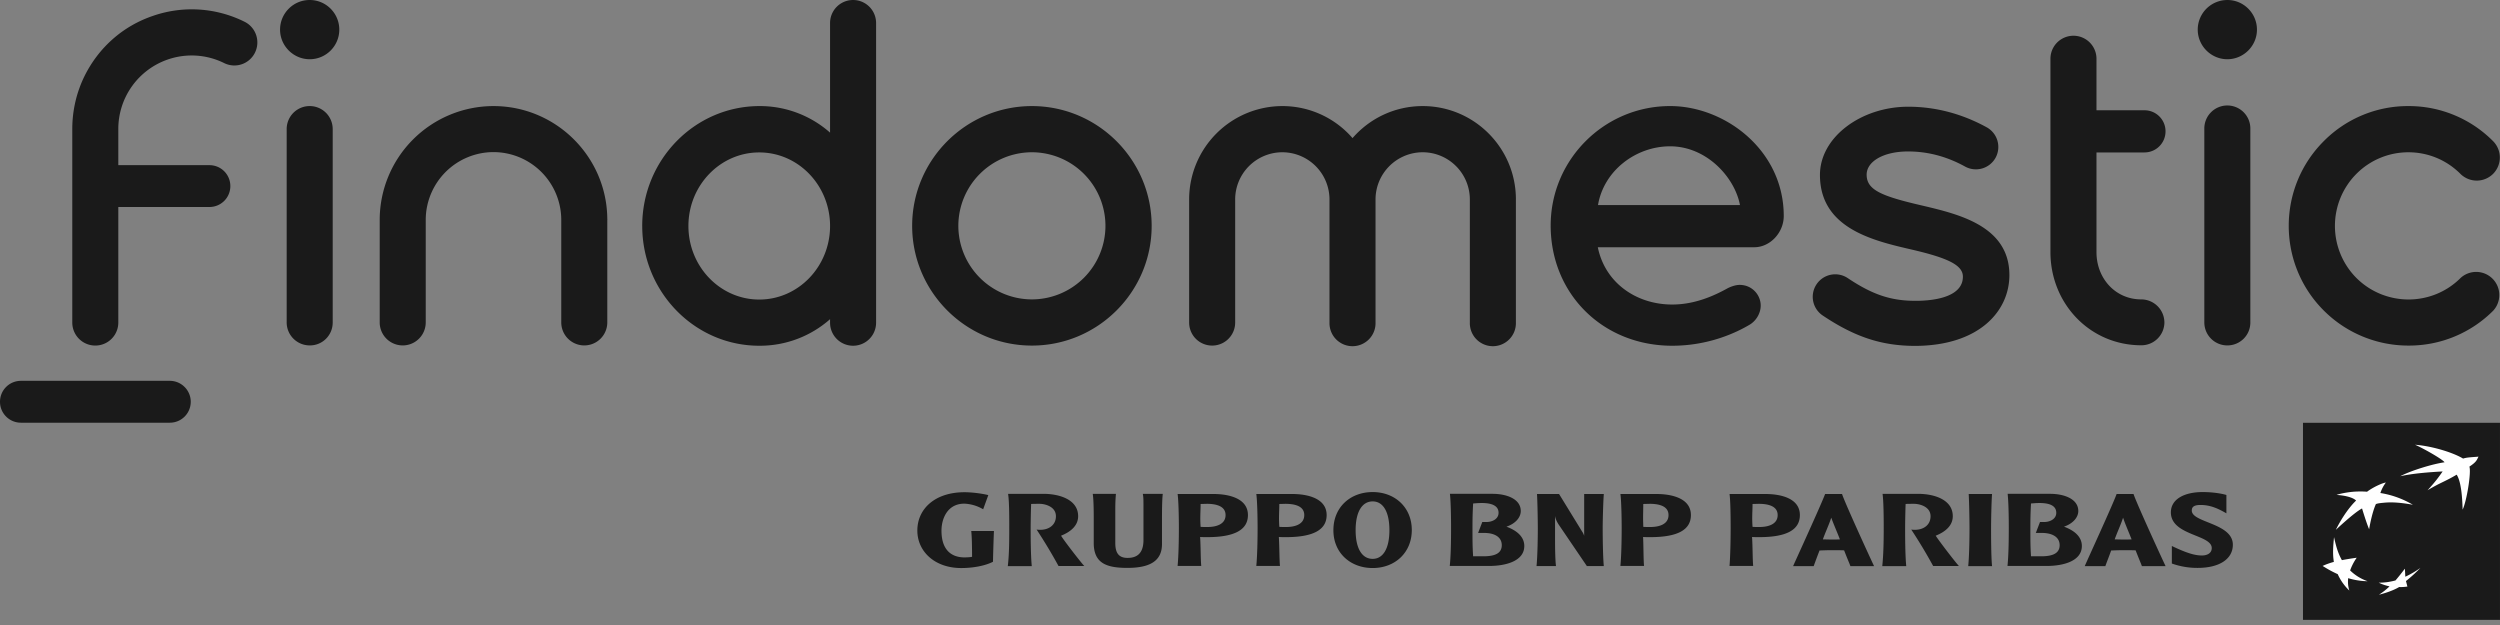 <svg width="160" height="40" viewBox="0 0 160 40" fill="none" xmlns="http://www.w3.org/2000/svg">
    <rect x="0" y="0" width="160" height="40" fill="#808080" stroke="none"/>
    <g clip-path="url(#2h1oly2wfa)">
        <path d="M66.042 22.117c-4.224 0-7.664-3.44-7.664-7.664s3.44-7.664 7.664-7.664c4.223 0 7.664 3.44 7.664 7.664s-3.44 7.664-7.664 7.664zm0-12.372a4.713 4.713 0 0 0-4.708 4.709 4.713 4.713 0 0 0 4.708 4.707 4.712 4.712 0 0 0 4.707-4.707 4.713 4.713 0 0 0-4.707-4.709zm93.525 10.137a1.48 1.48 0 0 0-2.091-2.091c-1.833 1.834-4.82 1.834-6.665 0a4.725 4.725 0 0 1 0-6.665 4.686 4.686 0 0 1 3.328-1.38c1.257 0 2.441.494 3.327 1.38a1.481 1.481 0 0 0 2.092 0 1.483 1.483 0 0 0 0-2.091 7.596 7.596 0 0 0-5.419-2.246 7.581 7.581 0 0 0-5.419 2.246c-2.988 2.987-2.988 7.849 0 10.837a7.653 7.653 0 0 0 5.419 2.245 7.606 7.606 0 0 0 5.428-2.235zM41.103 14.463c0 4.224 3.358 7.664 7.489 7.664a6.771 6.771 0 0 0 4.532-1.7v.227a1.473 1.473 0 1 0 2.946 0V1.473a1.473 1.473 0 1 0-2.946 0v7.016a6.772 6.772 0 0 0-4.532-1.7c-4.131.01-7.49 3.44-7.49 7.674zm2.956 0c0-2.596 2.03-4.708 4.533-4.708 2.503 0 4.532 2.112 4.532 4.708s-2.029 4.708-4.532 4.708c-2.504 0-4.533-2.112-4.533-4.708zm52.959-1.72c-.01-3.286-2.679-5.954-5.965-5.954-1.793 0-3.4.793-4.491 2.05a5.937 5.937 0 0 0-4.492-2.05 5.975 5.975 0 0 0-5.965 5.965v7.89a1.473 1.473 0 1 0 2.946 0v-7.88a3.023 3.023 0 0 1 3.018-3.019 3.022 3.022 0 0 1 3.018 3.02v7.879a1.474 1.474 0 1 0 2.947 0v-7.88a3.023 3.023 0 0 1 3.018-3.019 3.022 3.022 0 0 1 3.018 3.02v7.879a1.474 1.474 0 1 0 2.947 0v-7.901zm47.004 7.9V8.262a1.473 1.473 0 1 0-2.945 0v12.372c0 .814.658 1.473 1.472 1.473s1.473-.65 1.473-1.464zM142.55.001a1.896 1.896 0 0 0-1.895 1.895c0 1.04.855 1.895 1.895 1.895s1.895-.854 1.895-1.895S143.6 0 142.55 0zm-13.949 17.604c0-3.152-3.275-3.904-5.583-4.45-2.626-.608-3.553-1-3.553-1.978 0-.824 1.04-1.484 2.658-1.484 1.246 0 2.472.32 3.646.969a1.437 1.437 0 0 0 1.948-.567c.38-.7.123-1.565-.567-1.947-1.597-.875-3.286-1.318-5.027-1.318-2.998 0-5.646 1.937-5.646 4.367 0 3.441 3.451 4.214 5.892 4.78 2.297.536 3.256.989 3.256 1.73 0 1.227-1.638 1.546-3.029 1.546-1.576 0-2.75-.391-4.337-1.452a1.44 1.44 0 0 0-1.607 2.39c2.061 1.38 3.78 1.946 5.935 1.946 4.079-.02 6.014-2.224 6.014-4.532zm8.437 1.556c-1.658 0-2.863-1.35-2.863-3.018V9.756h3.069c.743 0 1.35-.598 1.35-1.35 0-.751-.607-1.349-1.35-1.349h-3.069V3.761a1.473 1.473 0 1 0-2.947 0v12.372c0 3.296 2.524 5.965 5.82 5.965.814 0 1.474-.66 1.474-1.474a1.487 1.487 0 0 0-1.484-1.463zm-22.878-5.337c0-4.213-3.761-7.036-7.273-7.036-4.214 0-7.644 3.43-7.644 7.644 0 4.389 3.348 7.695 7.777 7.695 2.349 0 4.11-.845 4.944-1.339.393-.226.721-.7.721-1.236 0-.67-.546-1.319-1.349-1.319-.237 0-.525.093-.752.207-.907.504-2.132 1.05-3.564 1.05-2.287 0-4.296-1.38-4.76-3.667h10.034c.999-.01 1.866-.937 1.866-1.999zm-11.888-.7c.371-2.204 2.421-3.76 4.615-3.76 2.338 0 4.14 1.989 4.471 3.76h-9.086zm-80.979 7.52V8.261a1.473 1.473 0 1 0-2.946 0v12.372c0 .814.66 1.473 1.473 1.473.814.01 1.473-.65 1.473-1.464zm17.574-6.654c-.041-3.977-3.296-7.201-7.283-7.201a7.29 7.29 0 0 0-7.283 7.283v6.562a1.473 1.473 0 1 0 2.946 0v-6.562a4.344 4.344 0 0 1 4.337-4.337 4.344 4.344 0 0 1 4.337 4.337V20.634a1.473 1.473 0 1 0 2.946 0v-6.562c.01-.02 0-.051 0-.082zM19.82 0c-1.051 0-1.896.855-1.896 1.896 0 1.04.855 1.895 1.896 1.895 1.05 0 1.895-.854 1.895-1.895S20.87 0 19.82 0zm-8.952 24.373H1.34c-.742 0-1.34.598-1.34 1.34 0 .741.598 1.34 1.34 1.34h9.528c.742 0 1.34-.599 1.34-1.34 0-.732-.598-1.34-1.34-1.34zM7.572 13.268v7.375a1.473 1.473 0 1 1-2.946 0V8.262c0-1.143.247-2.297.782-3.39C6.315 3.04 7.871 1.66 9.807 1.01a7.574 7.574 0 0 1 5.841.381c.732.36 1.03 1.247.67 1.978a1.468 1.468 0 0 1-1.968.67 4.686 4.686 0 0 0-3.595-.237 4.7 4.7 0 0 0-3.183 4.45v2.318h5.83c.742 0 1.34.597 1.34 1.34 0 .741-.598 1.338-1.34 1.338h-5.83v.021zM159.999 27.061h-12.608V39.67h12.608V27.06z" fill="#1A1A1A"/>
        <path d="M157.227 30.379c-.783.463-1.031.495-1.865 1 .484-.537.659-.764.967-1.206-.77.04-1.914.123-2.718.308.699-.37 2.101-.793 2.842-.895-.175-.237-1.555-.99-1.895-1.123 1.091.082 2.431.494 3.08.886.257-.083.525-.083.988-.124-.113.206-.113.33-.586.639.133.34-.176 2.245-.433 2.75-.02-.793-.093-1.792-.38-2.235zM151.531 37.199a2.991 2.991 0 0 1-1.123-.691 3.4 3.4 0 0 1 .422-.814c-.36.052-.628.093-.948.155-.257-.453-.371-.876-.504-1.473-.062.627-.093 1.082-.011 1.586a4.489 4.489 0 0 0-.72.258c.329.205.597.36.967.525a3.3 3.3 0 0 0 .743 1.05 1.882 1.882 0 0 1-.073-.792 4.51 4.51 0 0 0 1.247.196zM152.695 30.883a2.338 2.338 0 0 0-.351.67 5.908 5.908 0 0 1 2.081.752c-1.01-.185-1.545-.165-1.915-.124-.381.031-.454.083-.454.083-.267.587-.432 1.607-.432 1.607-.185-.433-.453-1.33-.453-1.33-.516.269-1.679 1.37-1.679 1.37.639-1.287 1.298-1.874 1.298-1.874-.217-.226-.814-.34-1.247-.36.226-.093.803-.197 1.236-.216.433-.02.711.01.711.01.401-.3.997-.567 1.205-.588zM153.909 36.396a14.65 14.65 0 0 1-.598.752c-.391.103-.7.143-1.071.143.228.114.453.185.69.237a4.337 4.337 0 0 1-.68.536c.404-.103.916-.268 1.298-.495.196.011.393-.01.526-.03-.032-.114-.051-.207-.093-.351.36-.288.628-.536.927-.844-.319.226-.598.39-.967.566-.012-.175-.012-.318-.032-.514z" fill="#fff"/>
        <path d="M63.612 33.985c-.02.453-.051 1.412-.061 1.967-.494.258-1.278.403-2.03.403-1.71 0-2.811-1.071-2.811-2.4 0-1.402 1.143-2.453 3.018-2.453.432 0 1.071.072 1.524.185l-.33.907a2.559 2.559 0 0 0-1.205-.36c-1.081 0-1.462.958-1.462 1.73 0 1.288.69 1.71 1.473 1.71.092 0 .391-.01.484-.04 0-.557-.01-1.268-.052-1.649h1.452zm.907-2.369c.073.474.073 1.41.073 2.194 0 .917-.01 1.741-.093 2.421h1.535c-.072-.7-.072-2.02-.072-2.42 0-.31.01-.99.03-1.556.104-.01.392-.01.547-.01.34 0 1.04.174 1.04.792 0 .64-.576.948-1.236.855a33.22 33.22 0 0 1 1.401 2.33h1.648c-.226-.238-1.35-1.691-1.483-1.938.67-.268 1.092-.68 1.092-1.247 0-1.07-1.206-1.431-2.215-1.431H64.52l-.001.01zm23.333 4.738c1.431 0 2.503-.989 2.503-2.43 0-1.453-1.082-2.432-2.503-2.432-1.443 0-2.514.979-2.514 2.431-.01 1.442 1.07 2.431 2.514 2.431zm0-4.264c.658 0 1.07.648 1.07 1.843 0 1.185-.412 1.834-1.07 1.834-.67 0-1.092-.64-1.092-1.834s.423-1.843 1.092-1.843zm-17.915-.474c.052.33.062 1.03.062 1.463v1.669c0 1.308.824 1.597 2.153 1.597 1.473 0 2.215-.464 2.215-1.525v-1.308c0-.742 0-1.493.051-1.905h-1.277c.031.195.041.247.041.72v2.236c0 .937-.505 1.143-1.02 1.143-.587 0-.783-.35-.783-.948v-2.194c0-.33.011-.639.041-.958h-1.483v.01zm5.429-.01c.062.443.082 1.535.082 2.194 0 .742-.02 1.792-.082 2.421h1.514c-.041-.432-.031-1.216-.072-1.855.082.011.36.011.463.011 1.731 0 2.597-.464 2.597-1.412 0-1.07-1.216-1.349-2.205-1.349h-2.297v-.01zm1.855.638c.525 0 1.215.103 1.215.72 0 .629-.67.764-1.154.764-.155 0-.391 0-.443-.011a8.23 8.23 0 0 1-.02-.557c0-.298.02-.607.02-.905l.382-.01zm3.182-.639c.062.444.083 1.536.083 2.195 0 .742-.02 1.792-.083 2.421h1.515c-.041-.432-.032-1.216-.072-1.855.082.011.36.011.463.011 1.73 0 2.596-.464 2.596-1.412 0-1.07-1.215-1.349-2.205-1.349h-2.297v-.01zm1.854.64c.526 0 1.216.102 1.216.72 0 .628-.67.763-1.154.763-.154 0-.391 0-.443-.011-.01-.164-.02-.34-.02-.557 0-.298.02-.607.02-.905l.381-.01zm10.539-.64c.061.598.072 1.567.072 2.195 0 .958-.02 1.822-.083 2.421h2.514c1.092 0 2.256-.32 2.256-1.278 0-.546-.412-.968-1.143-1.236.556-.185.917-.577.917-1 0-.792-.938-1.102-1.793-1.102h-2.74zm2.04.588c.659 0 1.072.185 1.072.628 0 .412-.433.587-.763.587h-.279l-.267.7h.39c.64 0 1.124.248 1.124.783 0 .484-.372.711-1.164.711h-.67c-.04-.66-.04-.968-.04-1.802 0-.68.01-.98.04-1.576.103-.01.33-.031.557-.031zm6.551-.577v2.678a.987.987 0 0 0-.134-.278l-1.473-2.4h-1.412c.032.525.052 1.761.052 2.194 0 .401-.011 1.72-.083 2.42h1.247c-.052-.39-.061-1.183-.061-1.74v-1.464c.04.227.144.423.288.628l1.75 2.576h1.083c-.062-.628-.072-2.009-.072-2.42 0-.454.031-1.67.072-2.195h-1.257v.001zm2.318-.01c.061.443.082 1.535.082 2.194 0 .742-.02 1.792-.082 2.421h1.514c-.041-.432-.031-1.216-.061-1.855.072.011.36.011.464.011 1.741 0 2.596-.464 2.596-1.412 0-1.07-1.206-1.349-2.215-1.349h-2.297l-.001-.01zm1.865.638c.524 0 1.215.103 1.215.72 0 .629-.669.764-1.163.764-.155 0-.392 0-.453-.011 0-.164-.011-.34-.011-.557 0-.298.011-.607.011-.905l.401-.01zm5.12-.639c.061.444.072 1.536.072 2.195 0 .742-.022 1.792-.072 2.421h1.513c-.04-.432-.03-1.216-.071-1.855.083.011.36.011.464.011 1.741 0 2.596-.464 2.596-1.412 0-1.07-1.206-1.349-2.214-1.349h-2.287l-.001-.01zm1.865.64c.524 0 1.215.102 1.215.72 0 .628-.68.763-1.164.763-.155 0-.391 0-.443-.011a7.919 7.919 0 0 1-.021-.557c0-.298.021-.607.021-.905l.392-.01zm4.253-.629c-.278.731-1.792 4.038-2.05 4.615h1.319c.113-.319.226-.618.372-.999.246-.01.473-.02.781-.02.321 0 .557 0 .793.01.227.587.341.834.403 1.01h1.514c-.35-.742-1.875-4.07-2.049-4.615l-1.083-.001zm.947 2.905c-.205.01-.318.01-.535.01-.154 0-.381-.01-.556-.01.133-.392.412-.989.536-1.391.134.381.381.937.555 1.391zm2.731-2.905c.061.474.072 1.41.072 2.194 0 .917-.021 1.741-.093 2.421H122c-.072-.7-.072-2.02-.072-2.42 0-.31.011-.99.031-1.556.103-.01.392-.01.547-.01.339 0 1.05.174 1.05.792 0 .64-.577.948-1.236.855a32.685 32.685 0 0 1 1.401 2.33h1.648c-.226-.238-1.339-1.691-1.483-1.938.67-.268 1.092-.68 1.092-1.247 0-1.07-1.206-1.431-2.214-1.431h-2.277l-.001.01zm5.511 0c.031.525.051 1.762.051 2.205 0 .39-.01 1.71-.082 2.41h1.525c-.062-.628-.062-2.009-.062-2.41 0-.443.021-1.68.062-2.205h-1.494zm2.493-.01c.061.597.072 1.566.072 2.194 0 .958-.021 1.822-.083 2.421h2.503c1.093 0 2.257-.32 2.257-1.278 0-.546-.412-.968-1.144-1.236.547-.185.916-.577.916-1 0-.792-.936-1.102-1.792-1.102h-2.729zm2.04.587c.671 0 1.071.185 1.071.628 0 .412-.432.587-.763.587h-.278l-.268.7h.392c.639 0 1.133.248 1.133.783 0 .484-.381.711-1.164.711h-.669c-.04-.66-.04-.968-.04-1.802 0-.68.009-.98.04-1.576.103-.01.329-.031.546-.031zm4.934-.577c-.267.731-1.792 4.038-2.04 4.615h1.319c.113-.319.236-.618.371-.999.247-.01.474-.02.783-.02.319 0 .556 0 .783.01.227.587.34.834.401 1.01h1.516c-.351-.742-1.875-4.07-2.051-4.615l-1.082-.001zm.958 2.905c-.207.01-.319.01-.525.01-.155 0-.391-.01-.556-.01.133-.392.412-.989.536-1.391.123.381.37.937.545 1.391zm4.553-3.029c-1.216 0-2.039.475-2.039 1.298 0 1.495 2.616 1.411 2.616 2.287 0 .309-.267.474-.628.474-.443 0-.957-.144-1.926-.608v1.123a4.86 4.86 0 0 0 1.648.28c1.411 0 2.256-.578 2.256-1.484 0-1.391-2.627-1.402-2.627-2.184 0-.155.041-.36.557-.36.659 0 1.154.247 1.658.535v-1.174c-.35-.105-.928-.187-1.515-.187z" fill="#1A1A1A"/>
    </g>
    <defs>
        <clipPath id="2h1oly2wfa">
            <path fill="#fff" d="M0 0h160v40H0z"/>
        </clipPath>
    </defs>
</svg>
